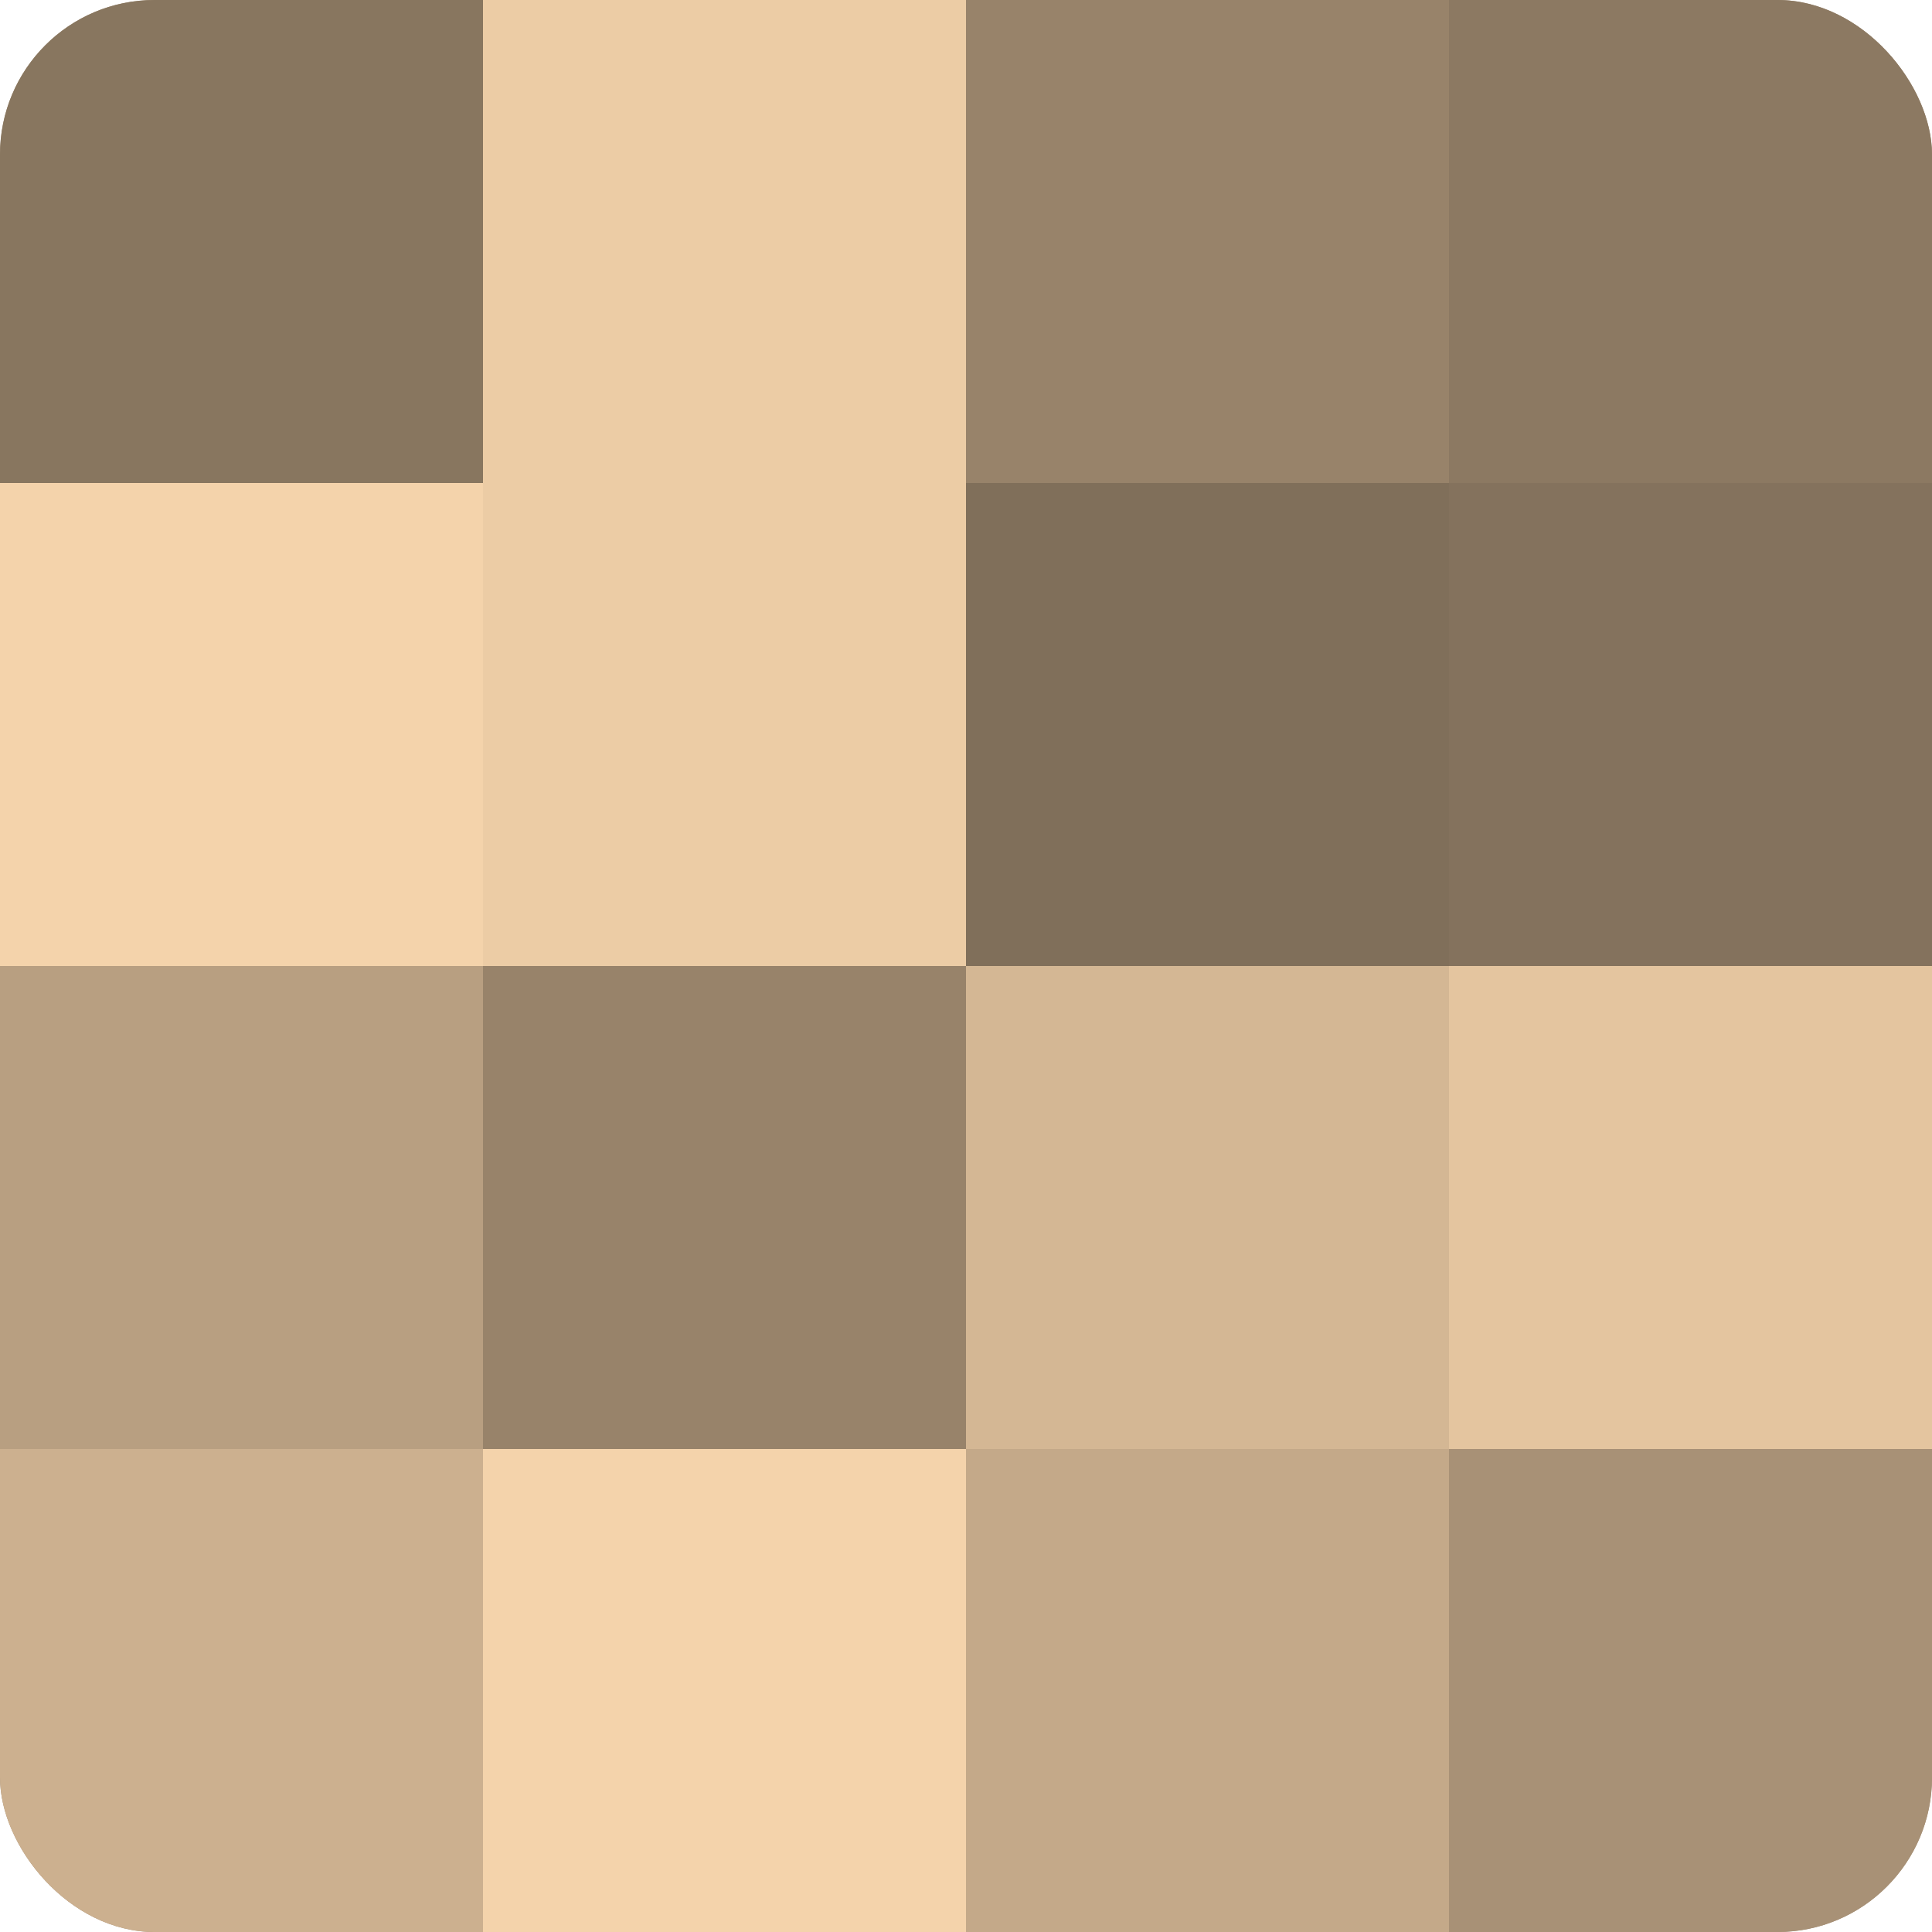 <?xml version="1.0" encoding="UTF-8"?>
<svg xmlns="http://www.w3.org/2000/svg" width="80" height="80" viewBox="0 0 100 100" preserveAspectRatio="xMidYMid meet"><defs><clipPath id="c" width="100" height="100"><rect width="100" height="100" rx="8" ry="8"/></clipPath></defs><g clip-path="url(#c)"><rect width="100" height="100" fill="#a08a70"/><rect width="25" height="25" fill="#88765f"/><rect y="25" width="25" height="25" fill="#f4d3ab"/><rect y="50" width="25" height="25" fill="#b89f81"/><rect y="75" width="25" height="25" fill="#ccb08f"/><rect x="25" width="25" height="25" fill="#eccca5"/><rect x="25" y="25" width="25" height="25" fill="#eccca5"/><rect x="25" y="50" width="25" height="25" fill="#98836a"/><rect x="25" y="75" width="25" height="25" fill="#f4d3ab"/><rect x="50" width="25" height="25" fill="#98836a"/><rect x="50" y="25" width="25" height="25" fill="#806f5a"/><rect x="50" y="50" width="25" height="25" fill="#d4b794"/><rect x="50" y="75" width="25" height="25" fill="#c4a989"/><rect x="75" width="25" height="25" fill="#8c7962"/><rect x="75" y="25" width="25" height="25" fill="#84725d"/><rect x="75" y="50" width="25" height="25" fill="#e4c59f"/><rect x="75" y="75" width="25" height="25" fill="#a89176"/></g></svg>
